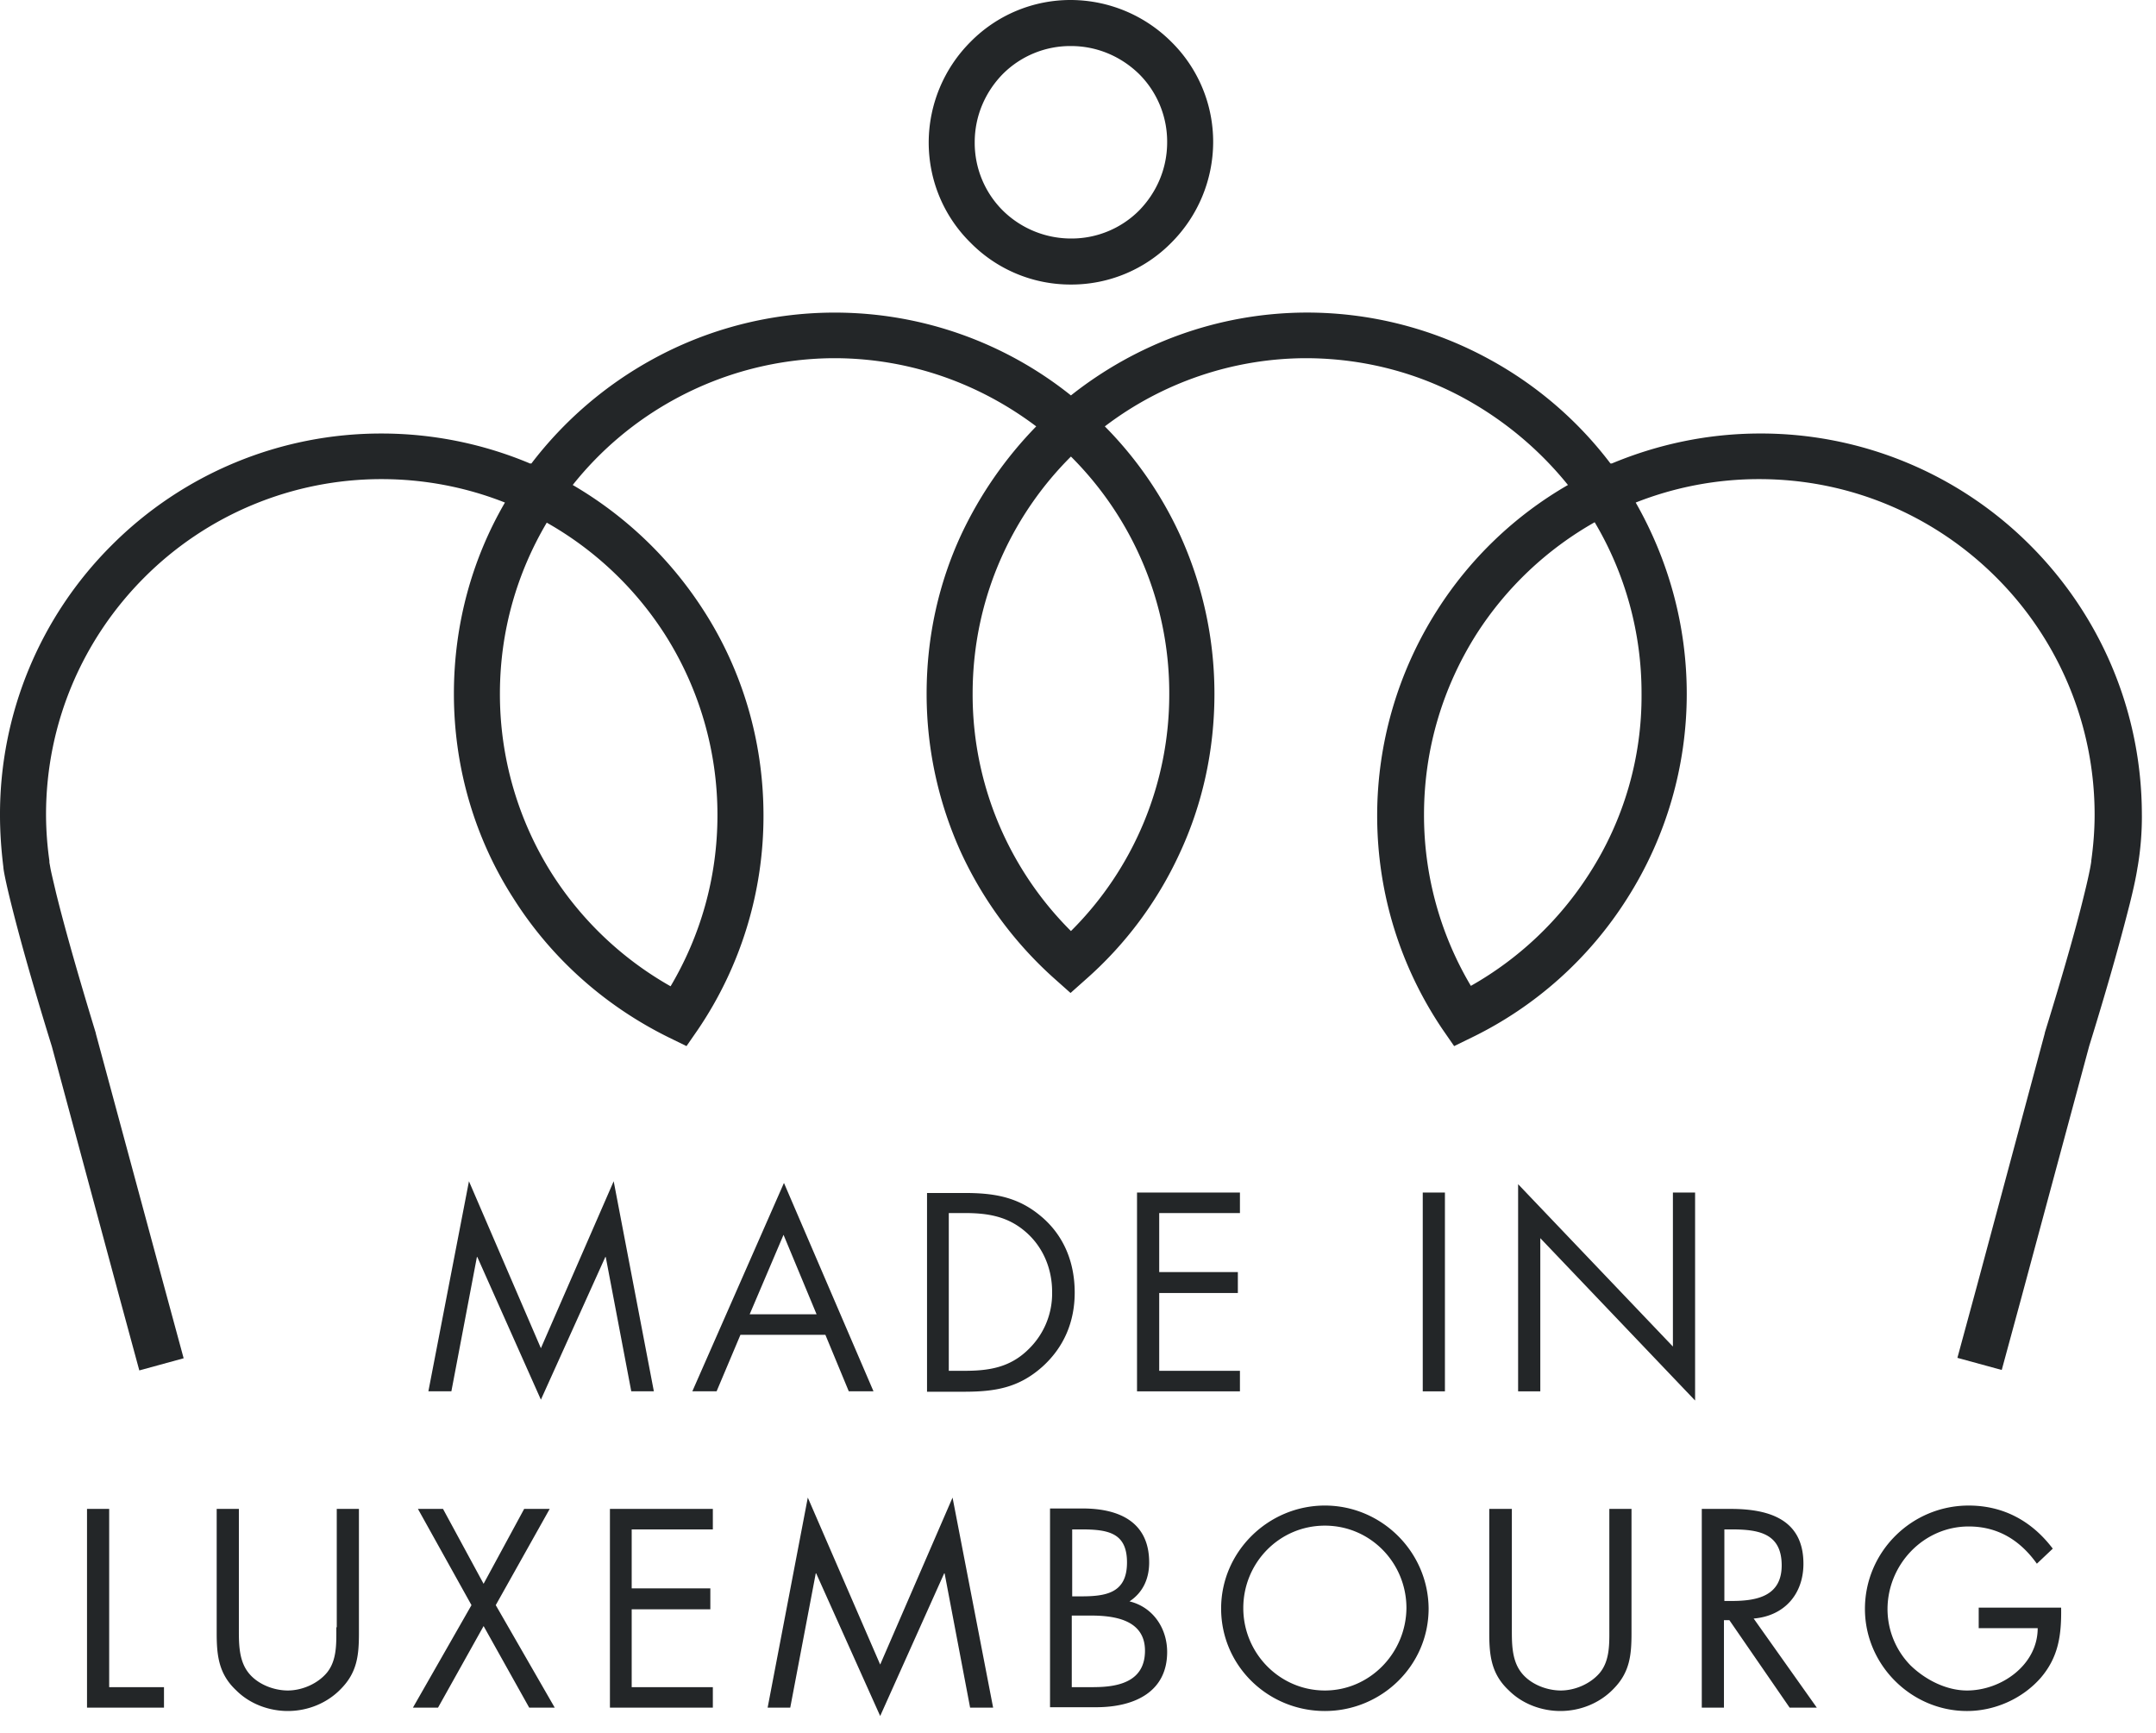<?xml version="1.0" encoding="UTF-8"?>
<svg xmlns="http://www.w3.org/2000/svg" fill="none" viewBox="0 0 117 94">
  <path fill="#232628" d="m35.483 75.483-2.18-11.396-3.95 9.058-3.904-9.058-2.202 11.396h1.248l1.385-7.287h.023l3.45 7.741 3.496-7.741h.023l1.385 7.287h1.226ZM46.062 75.483h1.34l-4.859-11.305-4.972 11.305h1.317l1.294-3.065h4.609l1.27 3.065Zm-5.38-4.177 1.838-4.313 1.794 4.313h-3.632ZM56.527 66.017c-1.27-1.09-2.588-1.294-4.2-1.294h-2.02v10.783h1.998c1.68 0 2.974-.204 4.268-1.362 1.18-1.067 1.748-2.452 1.748-4.018 0-1.612-.568-3.065-1.794-4.11Zm-.771 7.242c-.977.93-2.089 1.112-3.406 1.112h-.862v-8.559h.862c1.272 0 2.361.182 3.337 1.045.931.817 1.408 1.997 1.408 3.223a4.204 4.204 0 0 1-1.34 3.178ZM67.288 65.813V64.7h-5.585v10.784h5.585V74.37h-4.381V70.15h4.268v-1.136h-4.268v-3.2h4.381ZM78.412 64.7h-1.203v10.784h1.203V64.7ZM90.784 73.054l-8.4-8.808v11.238h1.204v-8.31l8.4 8.809V64.7h-1.204v8.354ZM5.925 81.863H4.722v10.783h4.177v-1.112H5.925v-9.671ZM18.252 88.287c0 .84.046 1.794-.522 2.475-.5.59-1.34.953-2.111.953-.795 0-1.703-.363-2.18-1.021-.499-.681-.476-1.612-.476-2.407v-6.424h-1.204v6.742c0 1.226.114 2.225 1.067 3.11.727.727 1.771 1.113 2.793 1.113 1.09 0 2.157-.432 2.906-1.226.862-.886.953-1.816.953-2.997v-6.742h-1.203v6.424h-.023ZM29.83 81.863h-1.385l-2.202 4.063-2.202-4.063H22.68l2.906 5.221-3.178 5.562h1.362l2.474-4.427 2.475 4.427h1.385l-3.201-5.562 2.928-5.221ZM33.1 92.646h5.584v-1.112H34.28V87.31h4.268v-1.135H34.28v-3.2h4.404v-1.113h-5.585v10.783ZM47.765 90.308l-3.928-9.059-2.18 11.397h1.227l1.385-7.287h.022l3.474 7.74 3.473-7.74h.023l1.384 7.287h1.249l-2.202-11.397-3.927 9.059ZM61.295 86.88c.726-.477 1.067-1.226 1.067-2.112 0-2.202-1.635-2.928-3.61-2.928h-1.77v10.783h2.497c2.134 0 3.859-.863 3.859-2.996 0-1.272-.75-2.43-2.043-2.747Zm-3.11-3.905h.476c1.476 0 2.498.181 2.498 1.793 0 1.68-1.158 1.84-2.52 1.84h-.454v-3.633Zm1.18 8.559h-1.203V87.65h1.044c1.317 0 2.929.25 2.929 1.907 0 1.658-1.408 1.975-2.77 1.975ZM71.897 81.681c-3.065 0-5.63 2.497-5.63 5.585 0 3.11 2.542 5.562 5.63 5.562 3.064 0 5.63-2.452 5.63-5.562-.023-3.088-2.566-5.585-5.63-5.585Zm0 10.034c-2.452 0-4.427-2.02-4.427-4.472 0-2.452 1.952-4.472 4.427-4.472 2.474 0 4.426 2.02 4.426 4.472-.022 2.452-1.997 4.472-4.426 4.472ZM87.334 88.287c0 .84.045 1.794-.522 2.475-.5.59-1.34.953-2.112.953-.794 0-1.702-.363-2.179-1.021-.5-.681-.477-1.612-.477-2.407v-6.424h-1.226v6.742c0 1.226.114 2.225 1.067 3.11.727.727 1.771 1.113 2.793 1.113 1.09 0 2.156-.432 2.906-1.226.862-.886.953-1.816.953-2.997v-6.742h-1.203v6.424ZM97.867 84.837c0-2.43-1.907-2.974-3.95-2.974h-1.566v10.783h1.203v-4.745h.295l3.27 4.745h1.475l-3.428-4.835c1.657-.137 2.701-1.317 2.701-2.974Zm-4.29 2.02v-3.882h.363c1.453 0 2.747.182 2.747 1.953 0 1.68-1.362 1.93-2.724 1.93h-.386ZM107.379 87.22v1.113h3.201c0 1.998-1.975 3.382-3.836 3.382-1.135 0-2.27-.59-3.065-1.362a4.37 4.37 0 0 1-1.249-3.042c0-2.429 1.953-4.495 4.405-4.495 1.589 0 2.792.75 3.7 2.02l.863-.817c-1.135-1.498-2.679-2.338-4.563-2.338-3.111 0-5.63 2.52-5.63 5.608 0 3.041 2.519 5.539 5.539 5.539 1.498 0 2.996-.659 3.995-1.794.976-1.135 1.135-2.338 1.113-3.814h-4.473Z"></path>
  <path fill="#232628" d="M116.233 44.223c0-5.72-2.315-10.896-6.061-14.642a20.64 20.64 0 0 0-14.643-6.062c-2.86 0-5.584.59-8.082 1.635l-.022-.023-.023.023a20.648 20.648 0 0 0-6.606-5.676 20.598 20.598 0 0 0-9.762-2.52h-.182c-4.813.023-9.24 1.726-12.735 4.495A20.501 20.501 0 0 0 45.38 16.96h-.182a20.53 20.53 0 0 0-9.761 2.52 20.93 20.93 0 0 0-6.607 5.675l-.022-.023-.023.023a20.804 20.804 0 0 0-8.082-1.635 20.64 20.64 0 0 0-14.643 6.062A20.6 20.6 0 0 0 0 44.223c0 .954.068 1.885.182 2.815 0 .091.068.568.43 2.02.364 1.454 1 3.837 2.203 7.72L6.493 70.42 7.56 74.35l2.406-.659L8.9 69.763l-3.7-13.69v-.022c-1.18-3.86-1.816-6.22-2.157-7.605-.159-.681-.272-1.135-.318-1.408-.022-.136-.045-.227-.045-.272v-.068a18.214 18.214 0 0 1-.182-2.497c0-5.04 2.043-9.58 5.335-12.872a18.173 18.173 0 0 1 12.872-5.335c2.361 0 4.631.454 6.697 1.271-1.77 3.042-2.77 6.584-2.77 10.375 0 4.086 1.18 7.923 3.247 11.124 2.043 3.223 4.949 5.811 8.4 7.514l.976.477.613-.886a20.631 20.631 0 0 0 3.564-11.623c0-4.086-1.18-7.923-3.247-11.124a21.03 21.03 0 0 0-7.105-6.81 18.21 18.21 0 0 1 5.539-4.654 18.2 18.2 0 0 1 8.581-2.225h.16c4.085.023 7.831 1.407 10.873 3.7a21.484 21.484 0 0 0-4.063 5.857c-1.226 2.634-1.885 5.562-1.885 8.65 0 3.087.681 6.016 1.885 8.65a20.941 20.941 0 0 0 5.108 6.855l.817.727.817-.727a20.551 20.551 0 0 0 5.108-6.856c1.226-2.633 1.884-5.562 1.884-8.65 0-3.087-.68-6.015-1.884-8.649a20.533 20.533 0 0 0-4.064-5.857 18.088 18.088 0 0 1 10.852-3.7h.159c3.11.023 6.038.817 8.581 2.225a18.873 18.873 0 0 1 5.54 4.654 20.609 20.609 0 0 0-7.106 6.81 20.725 20.725 0 0 0-3.247 11.124c0 4.313 1.317 8.309 3.564 11.623l.613.886.977-.477a20.66 20.66 0 0 0 8.4-7.514 20.667 20.667 0 0 0 3.246-11.124c0-3.769-1.022-7.31-2.77-10.375a18.209 18.209 0 0 1 6.697-1.271c5.04 0 9.58 2.043 12.872 5.335a18.172 18.172 0 0 1 5.335 12.872c0 .84-.068 1.68-.182 2.497v.023c0 .045-.068.544-.408 1.907-.341 1.407-.977 3.723-2.112 7.4v.023l-3.677 13.69-1.067 3.927 2.406.658 1.067-3.927 3.678-13.644c1.203-3.882 1.839-6.289 2.202-7.719.363-1.453.408-1.93.431-2.02a16.35 16.35 0 0 0 .227-2.793ZM36.096 34.44a18.214 18.214 0 0 1 2.838 9.784c0 3.406-.931 6.561-2.543 9.285a18.331 18.331 0 0 1-6.425-6.084 18.214 18.214 0 0 1-2.837-9.784c0-3.405.93-6.561 2.542-9.285a18.33 18.33 0 0 1 6.425 6.084Zm27.356 3.2a18.087 18.087 0 0 1-5.335 12.873 18.178 18.178 0 0 1-3.678-5.267 18.086 18.086 0 0 1-1.657-7.605c0-2.724.59-5.29 1.657-7.605a18.18 18.18 0 0 1 3.678-5.267 18.184 18.184 0 0 1 3.677 5.267 18.01 18.01 0 0 1 1.658 7.605Zm22.792 9.763a18.332 18.332 0 0 1-6.424 6.084 18.13 18.13 0 0 1-2.543-9.285c0-3.61 1.044-6.947 2.838-9.785a18.33 18.33 0 0 1 6.424-6.084 18.13 18.13 0 0 1 2.543 9.285 17.775 17.775 0 0 1-2.838 9.785ZM58.117 15.437a7.611 7.611 0 0 0 5.448-2.27 7.745 7.745 0 0 0 2.27-5.448 7.611 7.611 0 0 0-2.27-5.449A7.745 7.745 0 0 0 58.117 0a7.611 7.611 0 0 0-5.449 2.27 7.745 7.745 0 0 0-2.27 5.449c0 2.134.863 4.063 2.27 5.448a7.611 7.611 0 0 0 5.449 2.27Zm-3.7-11.419a5.177 5.177 0 0 1 3.7-1.52c1.453 0 2.747.59 3.7 1.52a5.178 5.178 0 0 1 1.521 3.7c0 1.454-.59 2.748-1.521 3.701a5.177 5.177 0 0 1-3.7 1.521 5.272 5.272 0 0 1-3.7-1.521 5.178 5.178 0 0 1-1.522-3.7c0-1.453.59-2.747 1.521-3.7Z"></path>
</svg>
